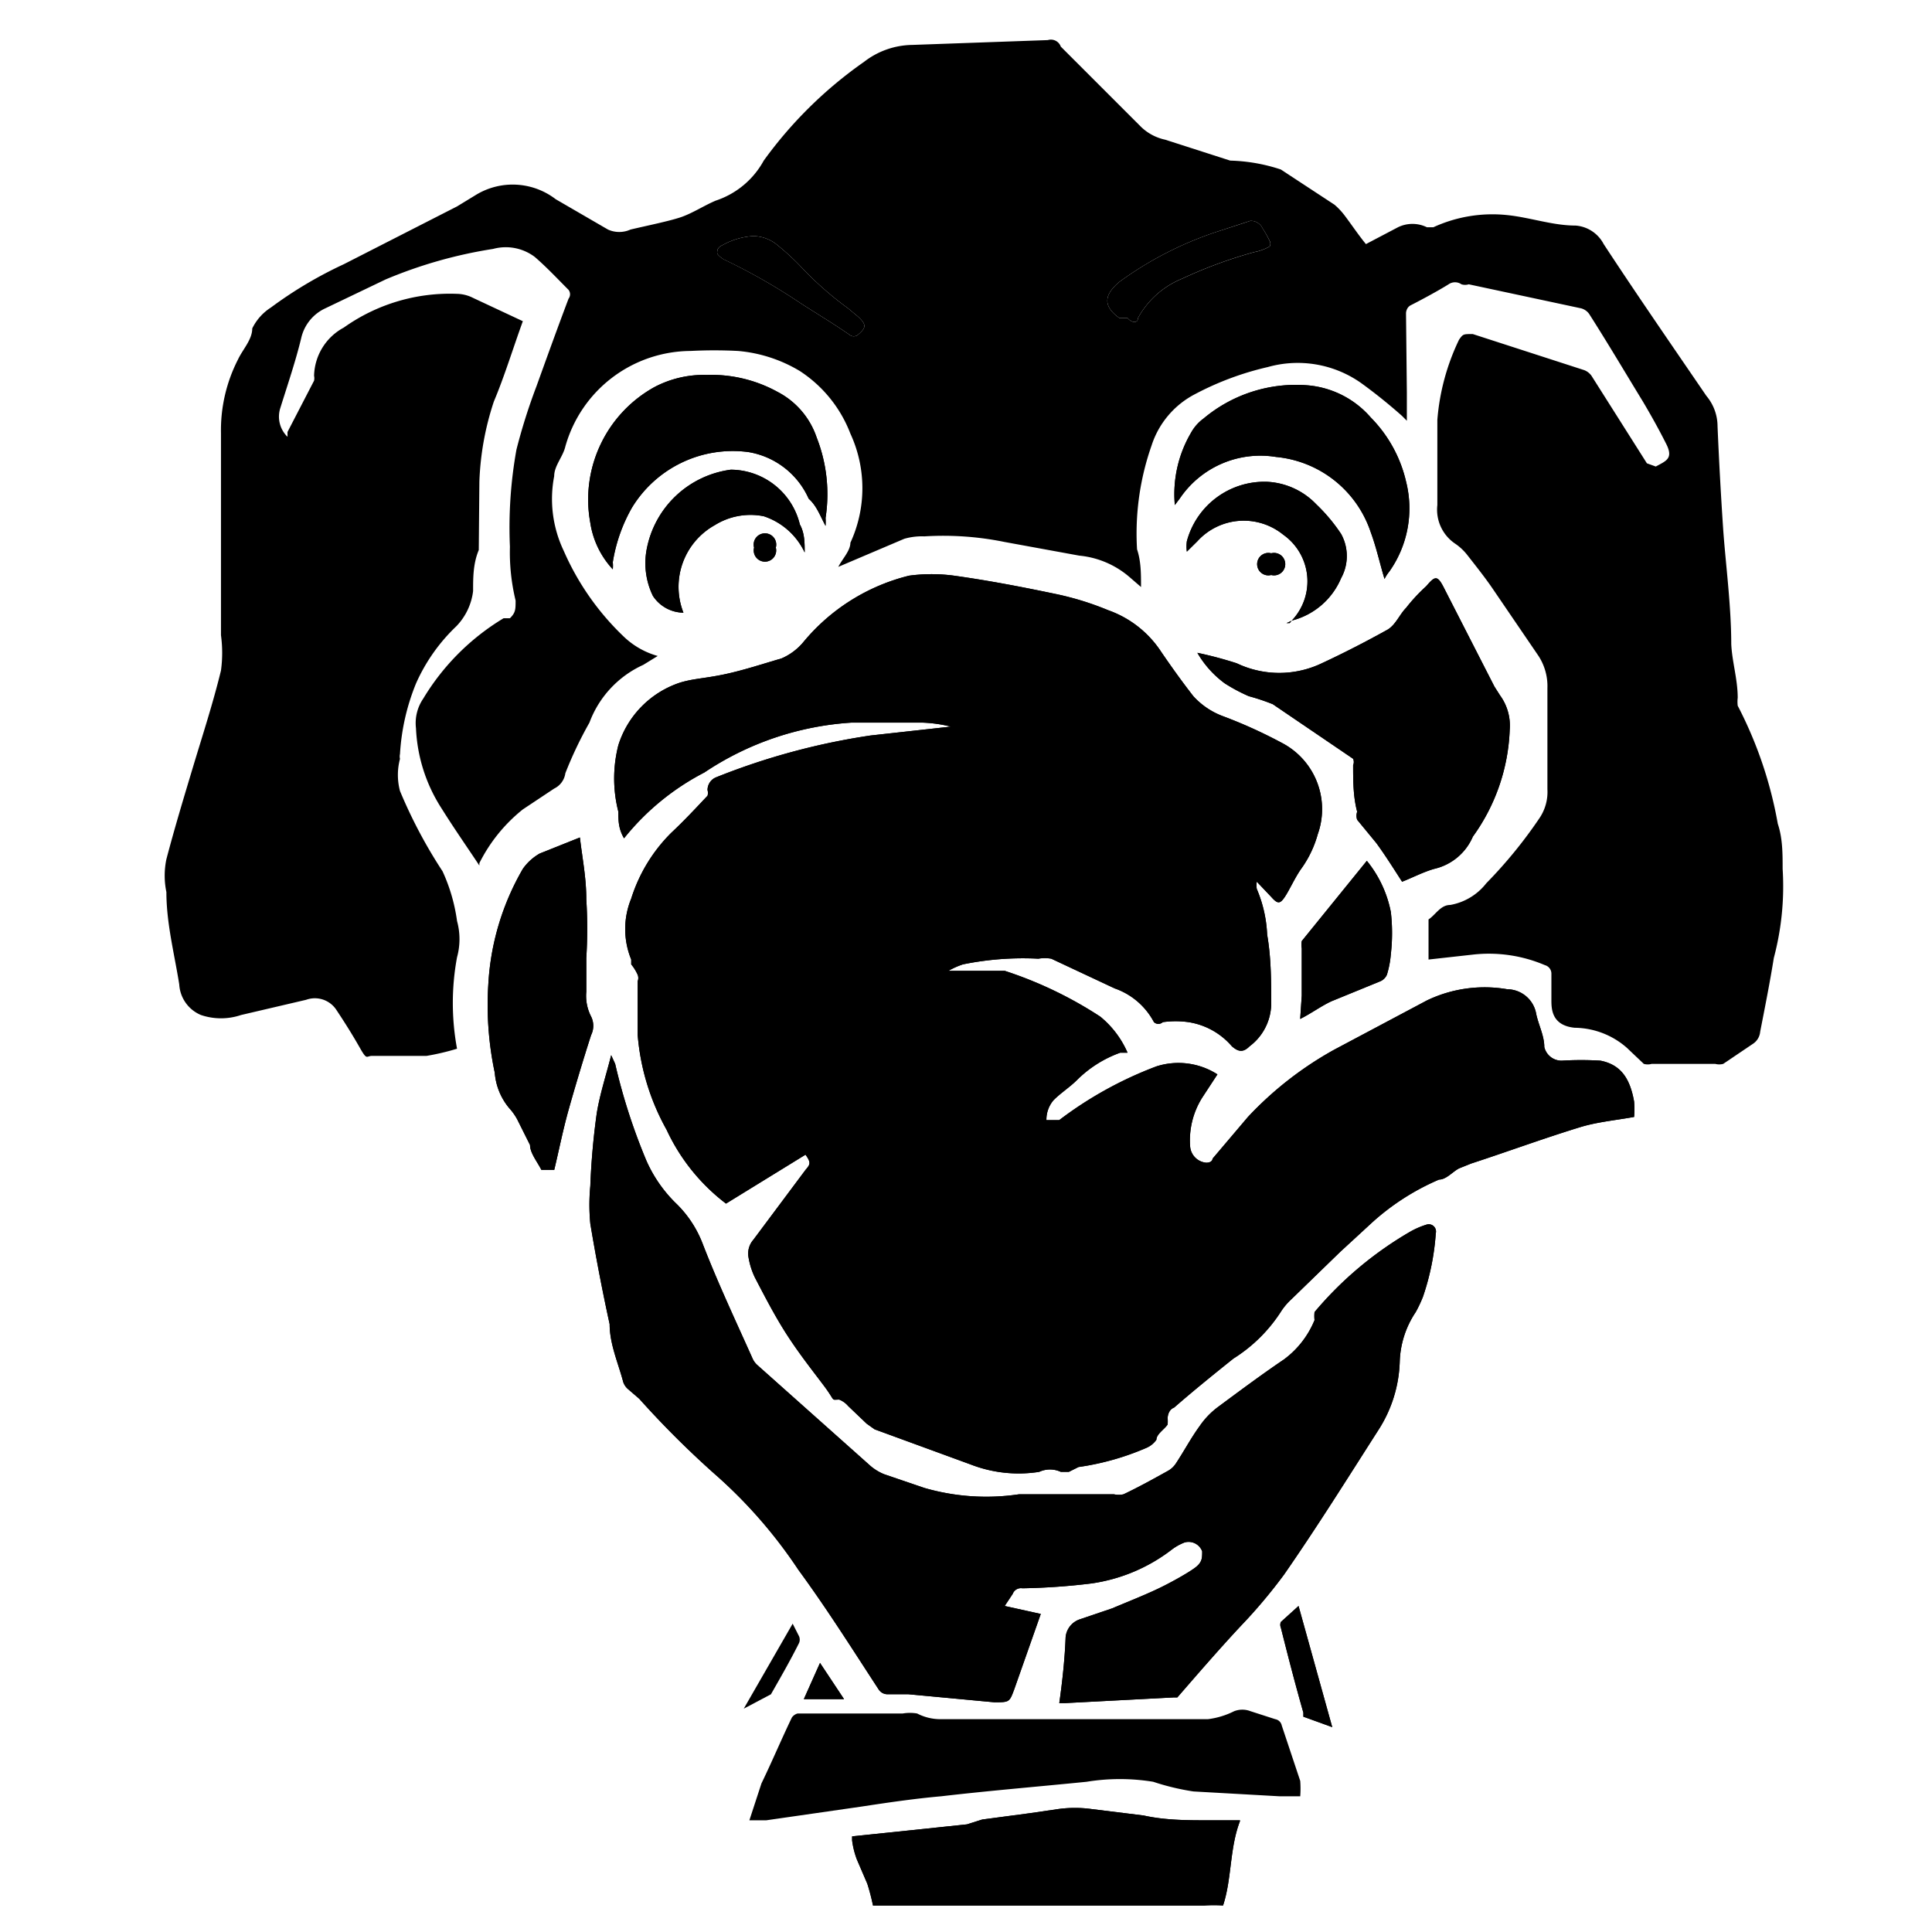 <svg data-name="Camada 1" width="32" height="32" xmlns="http://www.w3.org/2000/svg">
  <path d="m17.518 29.965-.452.066-.798.106-.252.08-.893.094-1.01.105v.066a1.396 1.396 0 0 0 .08.319l.172.4a3.564 3.564 0 0 1 .094.36h5.492a2.407 2.407 0 0 1 .307 0c.146-.44.106-.945.28-1.397v-.014h-.507c-.359 0-.73 0-1.09-.08l-.851-.105a2.035 2.035 0 0 0-.572 0z" style="fill-rule:evenodd;stroke:#000;stroke-width:0;stroke-linecap:round;paint-order:stroke fill markers"/>
  <path d="M17.518 29.965a2.035 2.035 0 0 1 .572 0l.851.105c.36.08.731.08 1.09.08h.506v.014c-.173.452-.133.958-.28 1.397a2.407 2.407 0 0 0-.306 0H14.46a3.564 3.564 0 0 0-.094-.36l-.172-.4a1.396 1.396 0 0 1-.08-.319v-.066l1.01-.105.893-.094.252-.08.798-.106zM20.443 28.342a1.33 1.33 0 0 1-.437.133H15.59a.838.838 0 0 1-.399-.094.705.705 0 0 0-.24 0H13.21a.173.173 0 0 0-.094.066c-.173.36-.33.733-.504 1.092l-.2.611h.278l1.57-.226c.44-.067.879-.132 1.33-.172.799-.093 1.61-.16 2.407-.24a3.418 3.418 0 0 1 1.104 0 3.99 3.99 0 0 0 .666.16l1.423.08h.346a1.716 1.716 0 0 0 0-.254l-.306-.918a.133.133 0 0 0-.108-.105l-.412-.133a.372.372 0 0 0-.266 0zM13.582 27.543l-.268.6h.666z" style="fill-rule:evenodd;stroke:#000;stroke-width:0;stroke-linecap:round;paint-order:stroke fill markers"/>
  <path d="m13.582 27.543.398.6h-.666zM13.129 26.893l-.81 1.408.45-.238c.16-.28.321-.56.467-.852a.146.146 0 0 0 0-.107zM21.508 26.6l-.293.265a.12.12 0 0 0 0 .094c.12.479.24.943.373 1.408v.067l.478.173z" style="fill-rule:evenodd;stroke:#000;stroke-width:0;stroke-linecap:round;paint-order:stroke fill markers"/>
  <path d="m21.508 26.6.558 2.007-.478-.173v-.067c-.133-.465-.253-.93-.373-1.408a.12.12 0 0 1 0-.094zM10.123 17.477c-.08.319-.185.637-.238.957a11.97 11.97 0 0 0-.108 1.209 3.272 3.272 0 0 0 0 .625c.093.558.201 1.118.32 1.664 0 .332.145.65.225.957a.266.266 0 0 0 .08.119l.186.16a15.507 15.507 0 0 0 1.238 1.236A7.98 7.98 0 0 1 13.223 26c.478.652.904 1.33 1.33 1.982a.173.173 0 0 0 .146.08h.346l1.422.133c.252 0 .252 0 .332-.213l.44-1.25-.598-.132.132-.2a.146.146 0 0 1 .16-.093 10.773 10.773 0 0 0 1.143-.08 2.833 2.833 0 0 0 1.33-.559.864.864 0 0 1 .213-.12.24.24 0 0 1 .293.147c0 .107 0 .172-.094.252-.093.08-.424.267-.65.373-.226.107-.493.212-.746.319l-.545.185a.346.346 0 0 0-.227.293c-.013.346-.052.72-.105 1.092h.092l1.797-.094h.066c.346-.399.692-.798 1.05-1.183a8.685 8.685 0 0 0 .718-.852c.545-.785 1.051-1.595 1.57-2.406a2.208 2.208 0 0 0 .346-1.117 1.556 1.556 0 0 1 .265-.825 2.168 2.168 0 0 0 .12-.253 4.096 4.096 0 0 0 .212-1.051.12.12 0 0 0-.146-.147 1.33 1.33 0 0 0-.28.121 5.998 5.998 0 0 0-1.582 1.33.625.625 0 0 0 0 .133 1.53 1.53 0 0 1-.505.65c-.373.253-.731.52-1.09.786a1.33 1.33 0 0 0-.307.318c-.146.2-.265.426-.398.625a.372.372 0 0 1-.133.121c-.24.133-.478.265-.73.385a.36.36 0 0 1-.16 0h-1.571a3.684 3.684 0 0 1-1.568-.105l-.666-.227a.825.825 0 0 1-.252-.16l-1.85-1.649a.32.32 0 0 1-.078-.107c-.28-.625-.574-1.249-.826-1.9a1.849 1.849 0 0 0-.424-.653 2.274 2.274 0 0 1-.506-.719 9.868 9.868 0 0 1-.52-1.609zM22.639 14.258l-1.078 1.33a.386.386 0 0 0 0 .119v.785l-.026.385c.186-.093.345-.213.518-.293l.812-.332a.213.213 0 0 0 .106-.106 1.583 1.583 0 0 0 .066-.345 3.059 3.059 0 0 0 0-.694 1.928 1.928 0 0 0-.398-.85zM9.605 13.871l-.666.266a.864.864 0 0 0-.279.254 4.27 4.27 0 0 0-.572 1.914 5.386 5.386 0 0 0 .107 1.463 1.037 1.037 0 0 0 .239.586.944.944 0 0 1 .132.185l.213.426c0 .133.121.279.188.412h.213c.08-.333.145-.664.238-.996.093-.333.24-.826.373-1.238a.346.346 0 0 0 0-.305.745.745 0 0 1-.08-.412v-.559a7.887 7.887 0 0 0 0-.972c0-.36-.066-.678-.106-1.024z" style="fill-rule:evenodd;stroke:#000;stroke-width:0;stroke-linecap:round;paint-order:stroke fill markers"/>
  <path d="M9.605 13.871c.04.346.106.664.106 1.024a7.887 7.887 0 0 1 0 .972v.559a.745.745 0 0 0 .08.412.346.346 0 0 1 0 .305c-.133.412-.28.905-.373 1.238-.093.332-.159.663-.238.996h-.213c-.067-.133-.188-.28-.188-.412l-.213-.426a.944.944 0 0 0-.132-.185 1.037 1.037 0 0 1-.239-.586 5.386 5.386 0 0 1-.107-1.463 4.27 4.27 0 0 1 .572-1.914.864.864 0 0 1 .28-.254Zm.518 3.606.066.144a9.868 9.868 0 0 0 .52 1.61 2.274 2.274 0 0 0 .506.718 1.849 1.849 0 0 1 .424.653c.252.651.547 1.275.826 1.9a.32.32 0 0 0 .078.107l1.85 1.649a.825.825 0 0 0 .252.16l.666.227a3.684 3.684 0 0 0 1.568.105h1.57a.36.36 0 0 0 .16 0c.253-.12.491-.252.73-.385a.372.372 0 0 0 .134-.12c.133-.2.252-.426.398-.626a1.33 1.33 0 0 1 .307-.318c.359-.266.717-.533 1.09-.785a1.53 1.53 0 0 0 .505-.65.625.625 0 0 1 0-.134 5.998 5.998 0 0 1 1.582-1.33 1.33 1.33 0 0 1 .28-.12.12.12 0 0 1 .146.146 4.096 4.096 0 0 1-.213 1.05 2.168 2.168 0 0 1-.119.254 1.556 1.556 0 0 0-.265.825 2.208 2.208 0 0 1-.346 1.117c-.519.811-1.025 1.621-1.57 2.406a8.685 8.685 0 0 1-.717.852c-.36.385-.705.784-1.051 1.183h-.066l-1.797.094h-.092c.053-.372.092-.746.105-1.092a.346.346 0 0 1 .227-.293l.545-.185c.253-.107.52-.212.746-.319.226-.106.557-.293.65-.373.093-.08.094-.145.094-.252a.24.24 0 0 0-.293-.146.864.864 0 0 0-.213.119 2.833 2.833 0 0 1-1.33.559 10.773 10.773 0 0 1-1.142.08.146.146 0 0 0-.16.093l-.133.2.597.132-.44 1.25c-.079.213-.079.213-.331.213l-1.422-.133h-.346a.173.173 0 0 1-.146-.08c-.426-.651-.852-1.33-1.33-1.982a7.98 7.98 0 0 0-1.397-1.596 15.507 15.507 0 0 1-1.238-1.236l-.186-.16a.266.266 0 0 1-.08-.12c-.08-.305-.224-.624-.224-.956a33.438 33.438 0 0 1-.32-1.664 3.272 3.272 0 0 1 0-.625 11.97 11.97 0 0 1 .107-1.21c.053-.319.158-.637.238-.956zM23.781 9.578c-.04 0-.085.045-.158.131a2.873 2.873 0 0 0-.334.36c-.106.106-.172.279-.305.359-.359.2-.719.385-1.091.558a1.636 1.636 0 0 1-1.409 0 6.437 6.437 0 0 0-.652-.174 1.662 1.662 0 0 0 .453.506 2.806 2.806 0 0 0 .399.213 3.511 3.511 0 0 1 .398.133l1.33.904a.133.133 0 0 1 0 .106c0 .253 0 .519.067.771a.2.2 0 0 0 0 .133l.318.387c.146.2.28.412.426.639.173-.067.347-.16.533-.213a.918.918 0 0 0 .639-.534 3.218 3.218 0 0 0 .61-1.767.851.851 0 0 0-.16-.572l-.093-.147-.85-1.662c-.046-.086-.08-.13-.12-.13Z" style="fill-rule:evenodd;stroke:#000;stroke-width:0;stroke-linecap:round;paint-order:stroke fill markers"/>
  <path d="M15.057 9.535a3.298 3.298 0 0 0-1.754 1.104.97.97 0 0 1-.36.267c-.319.093-.64.2-.959.266-.319.066-.49.066-.716.133a1.596 1.596 0 0 0-1.026 1.037 2.221 2.221 0 0 0 0 1.103c0 .147 0 .28.094.44a4.136 4.136 0 0 1 1.33-1.09 4.934 4.934 0 0 1 2.434-.826h1.183a2.3 2.3 0 0 1 .467.066l-1.33.147a11.345 11.345 0 0 0-2.555.691.226.226 0 0 0-.146.213.173.173 0 0 1 0 .094c-.2.212-.385.412-.598.611a2.66 2.66 0 0 0-.666 1.092 1.33 1.33 0 0 0 0 1.01v.08a.758.758 0 0 1 .107.173.146.146 0 0 1 0 .106v.89a3.857 3.857 0 0 0 .479 1.57 3.258 3.258 0 0 0 .984 1.224l1.317-.811c.093.133.08.159 0 .252l-.865 1.158a.346.346 0 0 0-.079.291 1.224 1.224 0 0 0 .106.334c.173.333.345.665.545.97.2.307.4.56.6.825.199.266.105.227.251.227a.372.372 0 0 1 .147.105l.307.293.132.094 1.596.584a2.194 2.194 0 0 0 1.13.12.426.426 0 0 1 .358 0h.133l.16-.08a4.362 4.362 0 0 0 1.131-.32.386.386 0 0 0 .16-.132c0-.093.133-.172.186-.252a.785.785 0 0 0 0-.108s0-.132.107-.172c.32-.279.65-.546.983-.812a2.54 2.54 0 0 0 .799-.797 1.077 1.077 0 0 1 .16-.185l.81-.786.506-.466a3.99 3.99 0 0 1 1.13-.73c.12 0 .227-.133.333-.186l.2-.08c.611-.2 1.223-.426 1.835-.612.28-.08.57-.107.863-.16a1.596 1.596 0 0 0 0-.254c-.066-.372-.212-.611-.558-.678a5.2 5.2 0 0 0-.639 0 .293.293 0 0 1-.29-.226c0-.186-.094-.359-.134-.545a.492.492 0 0 0-.48-.412 2.208 2.208 0 0 0-1.33.185l-1.53.813A5.812 5.812 0 0 0 20.67 18.5l-.586.691s0 .067-.105.067a.293.293 0 0 1-.266-.266 1.33 1.33 0 0 1 .2-.812l.251-.385a1.197 1.197 0 0 0-1.01-.133 6.357 6.357 0 0 0-1.61.89h-.212a.492.492 0 0 1 .12-.331c.119-.12.266-.213.386-.332a1.942 1.942 0 0 1 .717-.453h.12a1.583 1.583 0 0 0-.452-.598 6.65 6.65 0 0 0-1.582-.758H15.709a1.33 1.33 0 0 1 .24-.107 4.96 4.96 0 0 1 1.25-.094.625.625 0 0 1 .213 0l1.05.492a1.17 1.17 0 0 1 .651.559s.067.066.147 0a1.516 1.516 0 0 1 .426 0 1.184 1.184 0 0 1 .718.4c.107.093.187.106.293 0a.891.891 0 0 0 .358-.691c0-.386 0-.773-.067-1.159a2.168 2.168 0 0 0-.172-.757.386.386 0 0 1 0-.12l.239.252c.106.12.146.12.226 0 .08-.12.173-.332.28-.478a1.795 1.795 0 0 0 .265-.559 1.237 1.237 0 0 0-.597-1.515 7.98 7.98 0 0 0-.971-.44 1.25 1.25 0 0 1-.492-.332c-.187-.24-.359-.48-.532-.732a1.742 1.742 0 0 0-.879-.692 4.854 4.854 0 0 0-.851-.265c-.572-.12-1.13-.227-1.701-.307a2.793 2.793 0 0 0-.746 0z" style="fill-rule:evenodd;stroke:#000;stroke-width:0;stroke-linecap:round;paint-order:stroke fill markers"/>
  <path d="M15.057 9.535a2.793 2.793 0 0 1 .746 0c.572.08 1.129.187 1.7.307a4.854 4.854 0 0 1 .852.265 1.742 1.742 0 0 1 .88.692c.172.253.344.493.53.732a1.25 1.25 0 0 0 .493.332 7.98 7.98 0 0 1 .97.44 1.237 1.237 0 0 1 .598 1.515 1.795 1.795 0 0 1-.265.559c-.107.146-.2.359-.28.478-.08.12-.12.12-.226 0l-.239-.251a.386.386 0 0 0 0 .119 2.168 2.168 0 0 1 .172.757c.067.386.067.773.067 1.159a.891.891 0 0 1-.358.691c-.106.106-.186.093-.293 0a1.184 1.184 0 0 0-.718-.4 1.516 1.516 0 0 0-.426 0c-.08.066-.147 0-.147 0a1.17 1.17 0 0 0-.65-.559l-1.05-.492a.625.625 0 0 0-.214 0 4.96 4.96 0 0 0-1.25.094 1.33 1.33 0 0 0-.24.107h.932a6.65 6.65 0 0 1 1.582.758 1.583 1.583 0 0 1 .453.598h-.121a1.942 1.942 0 0 0-.717.453c-.12.12-.267.212-.387.332a.492.492 0 0 0-.119.332h.213a6.357 6.357 0 0 1 1.61-.89 1.197 1.197 0 0 1 1.01.132l-.253.385a1.33 1.33 0 0 0-.2.812.293.293 0 0 0 .267.266c.106 0 .105-.067.105-.067l.586-.691a5.812 5.812 0 0 1 1.435-1.117l1.53-.813a2.208 2.208 0 0 1 1.33-.185.492.492 0 0 1 .48.412c.04.186.133.359.133.545a.293.293 0 0 0 .291.226 5.2 5.2 0 0 1 .639 0c.346.067.492.306.558.678a1.596 1.596 0 0 1 0 .254c-.292.053-.584.08-.863.16-.612.186-1.224.412-1.836.611l-.199.08c-.106.054-.212.186-.332.186a3.99 3.99 0 0 0-1.13.73l-.507.467-.81.786a1.077 1.077 0 0 0-.16.185 2.54 2.54 0 0 1-.8.797c-.332.266-.663.533-.982.812-.106.04-.107.172-.107.172a.785.785 0 0 1 0 .108c-.053.08-.186.159-.186.252a.386.386 0 0 1-.16.133 4.362 4.362 0 0 1-1.13.32l-.16.08h-.134a.426.426 0 0 0-.357 0 2.194 2.194 0 0 1-1.131-.121l-1.596-.584-.132-.094-.307-.293a.372.372 0 0 0-.147-.105c-.146 0-.052.04-.252-.227-.2-.266-.4-.518-.6-.824-.199-.306-.371-.638-.544-.97a1.224 1.224 0 0 1-.106-.335.346.346 0 0 1 .079-.29l.865-1.159c.08-.093.093-.119 0-.252l-1.317.81a3.258 3.258 0 0 1-.984-1.222 3.857 3.857 0 0 1-.479-1.57v-.891a.146.146 0 0 0 0-.106.758.758 0 0 0-.107-.173v-.08a1.33 1.33 0 0 1 0-1.01 2.66 2.66 0 0 1 .666-1.092c.213-.2.398-.399.598-.611a.173.173 0 0 0 0-.094.226.226 0 0 1 .146-.213 11.345 11.345 0 0 1 2.555-.691l1.33-.147a2.3 2.3 0 0 0-.467-.066H14.1a4.934 4.934 0 0 0-2.434.826 4.136 4.136 0 0 0-1.33 1.09c-.093-.16-.094-.293-.094-.44a2.221 2.221 0 0 1 0-1.103 1.596 1.596 0 0 1 1.026-1.037c.226-.067.397-.067.716-.133.32-.067.64-.173.96-.266a.97.97 0 0 0 .359-.267 3.298 3.298 0 0 1 1.754-1.104zm7.582 4.723a1.928 1.928 0 0 1 .398.85 3.059 3.059 0 0 1 0 .693 1.583 1.583 0 0 1-.066.345.213.213 0 0 1-.106.106l-.812.332c-.173.08-.332.2-.518.293l.026-.385v-.785a.386.386 0 0 1 0-.12zM21.055 9.164a.186.186 0 1 0 0 .36.186.186 0 1 0 0-.36z" style="fill-rule:evenodd;stroke:#000;stroke-width:0;stroke-linecap:round;paint-order:stroke fill markers"/>
  <path d="M21.055 9.164a.186.186 0 1 1 0 .36.186.186 0 1 1 0-.36zM12.67 8.834a.186.186 0 0 0-.18.236.186.186 0 1 0 .36 0 .186.186 0 0 0-.18-.236z" style="fill-rule:evenodd;stroke:#000;stroke-width:0;stroke-linecap:round;paint-order:stroke fill markers"/>
  <path d="M12.67 8.834a.186.186 0 0 1 .18.236.186.186 0 1 1-.36 0 .186.186 0 0 1 .18-.236zM21.395 10.28a1.21 1.21 0 0 1-.086.04h.052a.944.944 0 0 0 .034-.04zM20.988 7.98a1.33 1.33 0 0 0-1.33.985.665.665 0 0 0 0 .172l.174-.172a1.037 1.037 0 0 1 1.424-.108.944.944 0 0 1 .139 1.422 1.21 1.21 0 0 0 .818-.703.758.758 0 0 0 0-.732 2.886 2.886 0 0 0-.412-.492 1.21 1.21 0 0 0-.813-.372z" style="fill-rule:evenodd;stroke:#000;stroke-width:0;stroke-linecap:round;paint-order:stroke fill markers"/>
  <path d="M12.105 7.78a1.636 1.636 0 0 0-1.396 1.33 1.237 1.237 0 0 0 .105.76.612.612 0 0 0 .506.278 1.17 1.17 0 0 1 .52-1.45 1.117 1.117 0 0 1 .81-.147 1.144 1.144 0 0 1 .678.6c0-.16 0-.32-.08-.465a1.184 1.184 0 0 0-1.143-.907zM21.668 6.383a2.38 2.38 0 0 0-1.73.547.731.731 0 0 0-.211.238 2.008 2.008 0 0 0-.268 1.197l.08-.105a1.61 1.61 0 0 1 1.596-.692 1.835 1.835 0 0 1 1.57 1.25c.093.253.147.506.227.772a.625.625 0 0 1 .078-.121 1.809 1.809 0 0 0 .28-1.489 2.221 2.221 0 0 0-.585-1.064 1.556 1.556 0 0 0-1.037-.533Z" style="fill-rule:evenodd;stroke:#000;stroke-width:0;stroke-linecap:round;paint-order:stroke fill markers"/>
  <path d="M21.668 6.383a1.556 1.556 0 0 1 1.037.533 2.221 2.221 0 0 1 .584 1.064 1.809 1.809 0 0 1-.28 1.489.625.625 0 0 0-.077.12c-.08-.265-.134-.518-.227-.77a1.835 1.835 0 0 0-1.57-1.25 1.61 1.61 0 0 0-1.596.69l-.08.106a2.008 2.008 0 0 1 .268-1.197.731.731 0 0 1 .21-.238 2.38 2.38 0 0 1 1.731-.547zm-.68 1.597a1.21 1.21 0 0 1 .813.372 2.886 2.886 0 0 1 .412.492.758.758 0 0 1 0 .732 1.21 1.21 0 0 1-.818.703.944.944 0 0 1-.034.041h-.052a1.21 1.21 0 0 0 .086-.04.944.944 0 0 0-.14-1.423 1.037 1.037 0 0 0-1.423.108l-.174.172a.665.665 0 0 1 0-.172 1.33 1.33 0 0 1 1.33-.985zm2.793 1.598c.04 0 .075.045.121.131l.85 1.662.094.147a.851.851 0 0 1 .16.572 3.218 3.218 0 0 1-.611 1.767.918.918 0 0 1-.64.534c-.185.053-.36.146-.532.213-.147-.227-.28-.44-.426-.64l-.318-.386a.2.2 0 0 1 0-.133c-.067-.252-.067-.518-.067-.771a.133.133 0 0 0 0-.106l-1.33-.904a3.511 3.511 0 0 0-.398-.133 2.806 2.806 0 0 1-.399-.213 1.662 1.662 0 0 1-.453-.505 6.437 6.437 0 0 1 .652.173 1.636 1.636 0 0 0 1.409 0c.372-.173.732-.359 1.091-.558.133-.08.199-.253.305-.36a2.873 2.873 0 0 1 .334-.359c.073-.086.118-.13.158-.13ZM11.705 6.21a1.756 1.756 0 0 0-.863.2 2.128 2.128 0 0 0-1.065 2.248 1.45 1.45 0 0 0 .373.772.678.678 0 0 0 0-.12 2.66 2.66 0 0 1 .319-.904 1.955 1.955 0 0 1 1.93-.918 1.33 1.33 0 0 1 .996.772c.133.12.186.278.279.45a1.117 1.117 0 0 0 0-.132 2.567 2.567 0 0 0-.147-1.33 1.33 1.33 0 0 0-.65-.758 2.274 2.274 0 0 0-1.172-.28Z" style="fill-rule:evenodd;stroke:#000;stroke-width:0;stroke-linecap:round;paint-order:stroke fill markers"/>
  <path d="M11.705 6.21a2.274 2.274 0 0 1 1.172.28 1.33 1.33 0 0 1 .65.758 2.567 2.567 0 0 1 .147 1.33 1.117 1.117 0 0 1 0 .133c-.093-.173-.146-.332-.28-.451a1.33 1.33 0 0 0-.996-.772 1.955 1.955 0 0 0-1.93.918 2.66 2.66 0 0 0-.318.905.678.678 0 0 1 0 .119 1.45 1.45 0 0 1-.373-.772 2.128 2.128 0 0 1 1.065-2.248 1.756 1.756 0 0 1 .863-.2Zm.4 1.57a1.184 1.184 0 0 1 1.143.906c.08.146.08.305.08.464a1.144 1.144 0 0 0-.678-.6 1.117 1.117 0 0 0-.81.147 1.17 1.17 0 0 0-.52 1.451.612.612 0 0 1-.506-.279 1.237 1.237 0 0 1-.105-.76 1.636 1.636 0 0 1 1.396-1.33ZM12.477 3.91a1.184 1.184 0 0 0-.504.147c-.093.04-.094.093-.094.132 0 .04.105.106.105.106a9.935 9.935 0 0 1 1.264.719c.266.173.56.347.826.533a.106.106 0 0 0 .133 0c.146-.12.146-.174 0-.307l-.16-.133a5.586 5.586 0 0 1-.733-.638 3.99 3.99 0 0 0-.425-.399.638.638 0 0 0-.412-.16ZM20.709 3.658l-.12.04-.45.146a5.865 5.865 0 0 0-1.598.824c-.253.213-.28.4 0 .6h.135c.066.08.172.093.172 0a1.463 1.463 0 0 1 .732-.653 7.58 7.58 0 0 1 1.195-.44.825.825 0 0 0 .254-.093.093.093 0 0 0 0-.092 2.008 2.008 0 0 0-.119-.213.213.213 0 0 0-.201-.119z" style="fill-rule:evenodd;stroke:#000;stroke-width:0;stroke-linecap:round;paint-order:stroke fill markers"/>
  <path d="m17.357.664-2.246.08a1.33 1.33 0 0 0-.799.28A6.996 6.996 0 0 0 12.65 2.66a1.41 1.41 0 0 1-.798.664c-.187.08-.373.201-.559.268-.186.066-.57.144-.85.21a.452.452 0 0 1-.373 0L9.205 3.3a1.17 1.17 0 0 0-1.33-.067l-.305.186-1.875.957a6.916 6.916 0 0 0-1.21.719.851.851 0 0 0-.307.345c0 .187-.159.347-.239.52a2.567 2.567 0 0 0-.279 1.209v3.352a2.168 2.168 0 0 1 0 .585c-.133.546-.307 1.078-.467 1.61-.16.532-.304 1.01-.437 1.515a1.33 1.33 0 0 0 0 .545c0 .52.133 1.024.213 1.53a.585.585 0 0 0 .36.506 1.037 1.037 0 0 0 .663 0l1.078-.252a.426.426 0 0 1 .504.171c.133.2.267.413.387.625.12.213.106.133.2.133h.903a3.99 3.99 0 0 0 .506-.119 4.15 4.15 0 0 1 0-1.515 1.13 1.13 0 0 0 0-.6 2.9 2.9 0 0 0-.24-.824 8.086 8.086 0 0 1-.705-1.33 1.037 1.037 0 0 1 0-.532.173.173 0 0 1 0-.08 3.644 3.644 0 0 1 .266-1.17 2.966 2.966 0 0 1 .666-.945 1.01 1.01 0 0 0 .279-.584c0-.226 0-.454.094-.68L7.94 7.98a4.708 4.708 0 0 1 .24-1.33c.174-.412.32-.89.48-1.33l-.825-.386a.612.612 0 0 0-.266-.067 3.032 3.032 0 0 0-1.875.559.931.931 0 0 0-.492.799.186.186 0 0 1 0 .08l-.44.85v.08a.465.465 0 0 1-.118-.48c.12-.385.252-.77.345-1.155a.718.718 0 0 1 .399-.493l.998-.478a7.567 7.567 0 0 1 1.781-.506.798.798 0 0 1 .691.133c.2.173.373.359.559.545a.12.12 0 0 1 0 .146c-.186.492-.358.97-.531 1.45a9.629 9.629 0 0 0-.332 1.05 7.275 7.275 0 0 0-.108 1.61 3.391 3.391 0 0 0 .094.89c0 .147 0 .2-.094.293h-.105a3.897 3.897 0 0 0-1.33 1.33.718.718 0 0 0-.121.492 2.66 2.66 0 0 0 .425 1.33c.2.32.413.625.625.944v-.04a2.66 2.66 0 0 1 .72-.89l.519-.345a.332.332 0 0 0 .185-.254 6.543 6.543 0 0 1 .399-.838 1.702 1.702 0 0 1 .892-.957l.239-.147a1.33 1.33 0 0 1-.545-.304 4.389 4.389 0 0 1-1.012-1.438 1.995 1.995 0 0 1-.158-1.236c0-.173.145-.32.185-.492a2.168 2.168 0 0 1 2.074-1.582 7.554 7.554 0 0 1 .786 0 2.38 2.38 0 0 1 1.023.332 2.155 2.155 0 0 1 .838 1.037 2.155 2.155 0 0 1 0 1.808c0 .133-.133.266-.2.399l1.093-.465a1.05 1.05 0 0 1 .332-.04 5.08 5.08 0 0 1 1.33.093l1.236.226a1.49 1.49 0 0 1 .838.36l.185.16c0-.226 0-.426-.066-.625a4.402 4.402 0 0 1 .24-1.717 1.463 1.463 0 0 1 .719-.852 4.92 4.92 0 0 1 1.209-.45 1.822 1.822 0 0 1 1.543.265 8.698 8.698 0 0 1 .678.545l.08.08v-.465l-.014-1.316s0-.093.08-.133c.08-.04.412-.213.625-.346a.186.186 0 0 1 .213 0 .2.2 0 0 0 .121 0l1.861.398a.24.24 0 0 1 .133.092c.306.479.598.973.89 1.451.134.226.268.466.388.705.12.24-.001.278-.174.372l-.147-.053-.918-1.45a.266.266 0 0 0-.119-.093l-1.847-.598c-.16 0-.16-.001-.227.092a3.737 3.737 0 0 0-.36 1.33v1.41a.678.678 0 0 0 .294.639.891.891 0 0 1 .199.185c.146.187.306.387.44.586l.743 1.09a.918.918 0 0 1 .147.533v1.676a.771.771 0 0 1-.133.479 7.647 7.647 0 0 1-.879 1.076.97.97 0 0 1-.598.36c-.16 0-.24.16-.359.24v.664l.719-.08a2.367 2.367 0 0 1 1.209.173.146.146 0 0 1 .107.147v.426c0 .146 0 .425.385.464a1.33 1.33 0 0 1 .865.332l.28.266a.24.24 0 0 0 .132 0h1.051a.253.253 0 0 0 .133 0l.492-.332a.266.266 0 0 0 .12-.2c.08-.411.16-.81.226-1.222a4.615 4.615 0 0 0 .146-1.476c0-.253 0-.507-.08-.746a6.796 6.796 0 0 0-.664-1.956.559.559 0 0 1 0-.132c0-.306-.094-.598-.107-.891 0-.625-.093-1.33-.133-1.889a70.205 70.205 0 0 1-.094-1.714.785.785 0 0 0-.185-.506c-.572-.838-1.143-1.663-1.701-2.514a.572.572 0 0 0-.467-.307c-.373 0-.745-.132-1.117-.172a2.34 2.34 0 0 0-1.237.2h-.107a.545.545 0 0 0-.479 0l-.531.279c-.12-.146-.226-.305-.346-.465a1.144 1.144 0 0 0-.174-.187l-.89-.584a2.9 2.9 0 0 0-.838-.147l-1.076-.346a.825.825 0 0 1-.4-.212L17.57.772a.173.173 0 0 0-.214-.108Zm3.352 2.994a.213.213 0 0 1 .201.12 2.008 2.008 0 0 1 .12.212.093.093 0 0 1 0 .092.825.825 0 0 1-.255.094 7.58 7.58 0 0 0-1.195.44 1.463 1.463 0 0 0-.732.652c0 .093-.106.08-.172 0h-.135c-.28-.2-.253-.387 0-.6a5.865 5.865 0 0 1 1.598-.824l.45-.147zm-8.232.252a.638.638 0 0 1 .412.16 3.99 3.99 0 0 1 .425.399 5.586 5.586 0 0 0 .733.638l.16.133c.146.133.146.187 0 .307a.106.106 0 0 1-.133 0c-.266-.186-.56-.36-.826-.533a9.935 9.935 0 0 0-1.264-.72s-.105-.065-.105-.105c0-.04 0-.092.094-.132a1.184 1.184 0 0 1 .504-.147z" style="fill-rule:evenodd;stroke:#000;stroke-width:0;stroke-linecap:round;paint-order:stroke fill markers"/>
</svg>